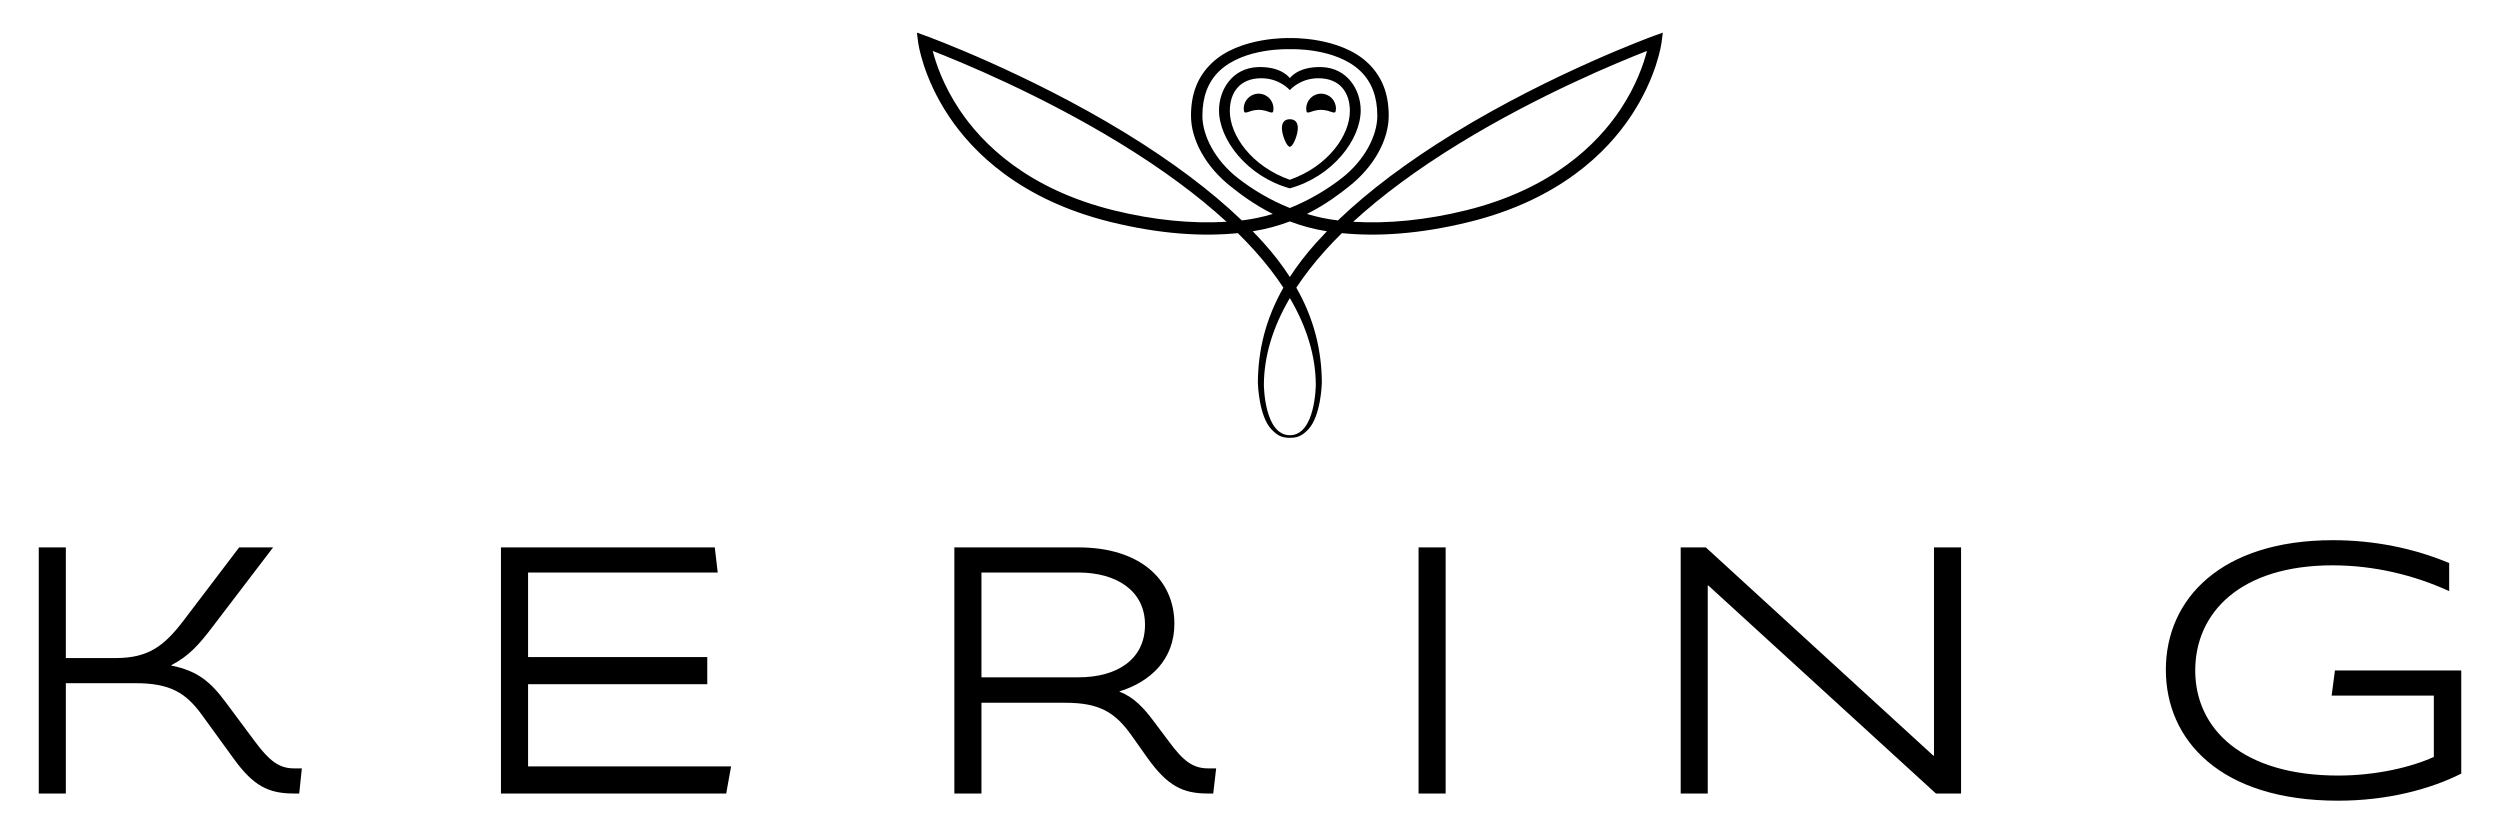 <svg xmlns="http://www.w3.org/2000/svg" width="258" height="85" viewBox="0 0 258 85"><path d="M30.309 81.89c-2.628 0-4.177-.809-6.198-3.603l-3.303-4.55c-1.651-2.256-3.267-3.232-6.835-3.232h-7.178v11.385h-2.795v-25.399h2.795v11.42h5.155c3.366 0 4.984-1.246 6.972-3.841l5.76-7.579h3.503l-6.165 8.084c-1.548 2.053-2.594 3.165-4.346 4.075v.035c2.694.539 4.042 1.649 5.659 3.84l3.034 4.075c1.413 1.887 2.426 2.695 3.94 2.695h.843l-.27 2.594h-.571m21.389.001v-25.399h22.068l.301 2.594h-19.57v8.725h18.492v2.797h-18.492v8.487h20.951l-.504 2.796h-23.246zm72.934 0c-2.596 0-4.143-.809-6.165-3.603l-1.718-2.426c-1.684-2.361-3.303-3.336-6.806-3.336h-8.657v9.364h-2.797v-25.398h12.804c6.364 0 9.903 3.332 9.903 7.882 0 3.706-2.495 5.996-5.659 6.975v.032c1.481.572 2.524 1.685 3.635 3.2l1.518 2.021c1.415 1.921 2.426 2.695 3.978 2.695h.838l-.301 2.594h-.573zm-13.339-22.805h-10.007v10.814h10.007c4.007 0 6.871-1.854 6.871-5.426 0-3.501-2.931-5.388-6.871-5.388m35.102-2.594h2.795v25.403h-2.795v-25.403zm53.391 25.399l-23.479-21.459h-.069v21.459h-2.792v-25.399h2.594l23.478 21.491h.068v-21.491h2.795v25.399h-2.595zm41.514.742c-12.229 0-17.785-6.299-17.785-13.509 0-7.31 5.692-13.375 17.246-13.375 4.181 0 8.286.806 11.993 2.358v2.898c-3.604-1.65-7.75-2.661-12.025-2.661-9.569 0-14.182 4.916-14.182 10.848 0 6.063 4.918 10.847 14.753 10.847 3.941 0 7.579-.878 9.871-1.922v-6.331h-10.546l.34-2.594h13.035v10.646c-3.269 1.649-7.715 2.795-12.7 2.795M128.354 11.2c0 .849.446.137 1.534.137 1.133 0 1.534.712 1.534-.137 0-.846-.686-1.534-1.534-1.534-.846 0-1.534.688-1.534 1.534M137.869 11.2c0 .849-.448.137-1.534.137-1.131 0-1.532.712-1.532-.137 0-.846.688-1.534 1.532-1.534.848 0 1.534.688 1.534 1.534M133.11 8.066s.823-1.223 3.285-1.142c2.671.085 4.029 2.372 4.029 4.464 0 3.009-2.896 6.829-7.314 8.049-4.413-1.22-7.309-5.04-7.309-8.049 0-2.092 1.354-4.379 4.026-4.464 2.465-.08 3.283 1.142 3.283 1.142m-2.938.009c-2.255 0-3.255 1.502-3.255 3.378 0 2.497 2.216 5.694 6.193 7.102 3.98-1.407 6.197-4.604 6.197-7.102 0-1.876-1.001-3.378-3.256-3.378-1.883 0-2.906 1.194-2.941 1.222-.03-.027-1.057-1.222-2.938-1.222M133.113 12.304c.453 0 .822.234.822.918 0 .682-.488 1.927-.822 1.927-.335 0-.821-1.245-.821-1.927 0-.684.369-.918.821-.918M133.113 3.927s-5.192-.177-8.07 2.596c-1.449 1.395-2.132 3.15-2.132 5.425 0 2.467 1.509 5.267 4.141 7.325.875.689 2.31 1.814 4.302 2.806-1.031.31-2.102.543-3.197.668-3.184-3.055-7.208-6.076-12.004-9.015-10.178-6.232-20.48-9.986-20.582-10.023l-.948-.341.128.996c.021.146.488 3.605 3.175 7.636 2.469 3.703 7.354 8.598 16.633 10.894 5.279 1.306 9.647 1.52 13.186 1.166.614.604 1.196 1.21 1.741 1.815 1.141 1.271 2.128 2.541 2.959 3.812-1.851 3.26-2.612 6.497-2.633 9.798 0 .154.107 3.432 1.38 4.802.653.7 1.144.897 1.922.897.777 0 1.271-.197 1.921-.897 1.272-1.37 1.38-4.647 1.38-4.802-.021-3.301-.78-6.538-2.635-9.798.835-1.271 1.822-2.54 2.963-3.812.543-.605 1.125-1.212 1.737-1.815 3.54.354 7.909.14 13.188-1.166 9.279-2.296 14.169-7.19 16.632-10.894 2.688-4.031 3.157-7.49 3.176-7.636l.127-.996-.948.341c-.102.037-10.402 3.791-20.579 10.022-4.797 2.938-8.819 5.96-12.003 9.015-1.097-.125-2.169-.358-3.2-.668 1.994-.991 3.427-2.116 4.302-2.806 2.635-2.059 4.141-4.858 4.141-7.325 0-2.274-.683-4.03-2.128-5.425-2.881-2.772-8.075-2.595-8.075-2.595m-18.19 17.775c-8.896-2.199-13.562-6.862-15.906-10.382-1.671-2.507-2.434-4.791-2.759-6.063 2.854 1.111 11.135 4.509 19.337 9.532 4.324 2.647 8.004 5.362 10.987 8.099-3.594.215-7.555-.171-11.659-1.186m24.723 1.187c2.981-2.736 6.661-5.451 10.985-8.099 8.202-5.023 16.484-8.421 19.336-9.532-.324 1.271-1.084 3.556-2.757 6.063-2.347 3.52-7.012 8.183-15.906 10.382-4.103 1.014-8.067 1.4-11.658 1.186m-6.533-17.811s4.724-.212 7.293 2.267c1.182 1.143 1.734 2.691 1.734 4.603 0 2.07-1.329 4.604-3.651 6.421-1.514 1.185-3.344 2.281-5.376 3.098-2.033-.816-3.861-1.913-5.377-3.098-2.32-1.816-3.647-4.351-3.647-6.421 0-1.911.549-3.46 1.732-4.603 2.571-2.479 7.292-2.267 7.292-2.267m0 39.836c-2.649 0-2.68-5.176-2.68-5.224.019-2.946.92-5.931 2.68-8.928 1.761 2.997 2.66 5.981 2.679 8.928 0 .048-.028 5.224-2.679 5.224m0-22.064c1.139.434 2.415.798 3.828 1.016-.382.394-.75.788-1.106 1.183-1.066 1.184-1.964 2.361-2.722 3.536-.756-1.175-1.656-2.353-2.722-3.536-.355-.395-.726-.789-1.106-1.183 1.414-.219 2.689-.583 3.828-1.016"/></svg>
